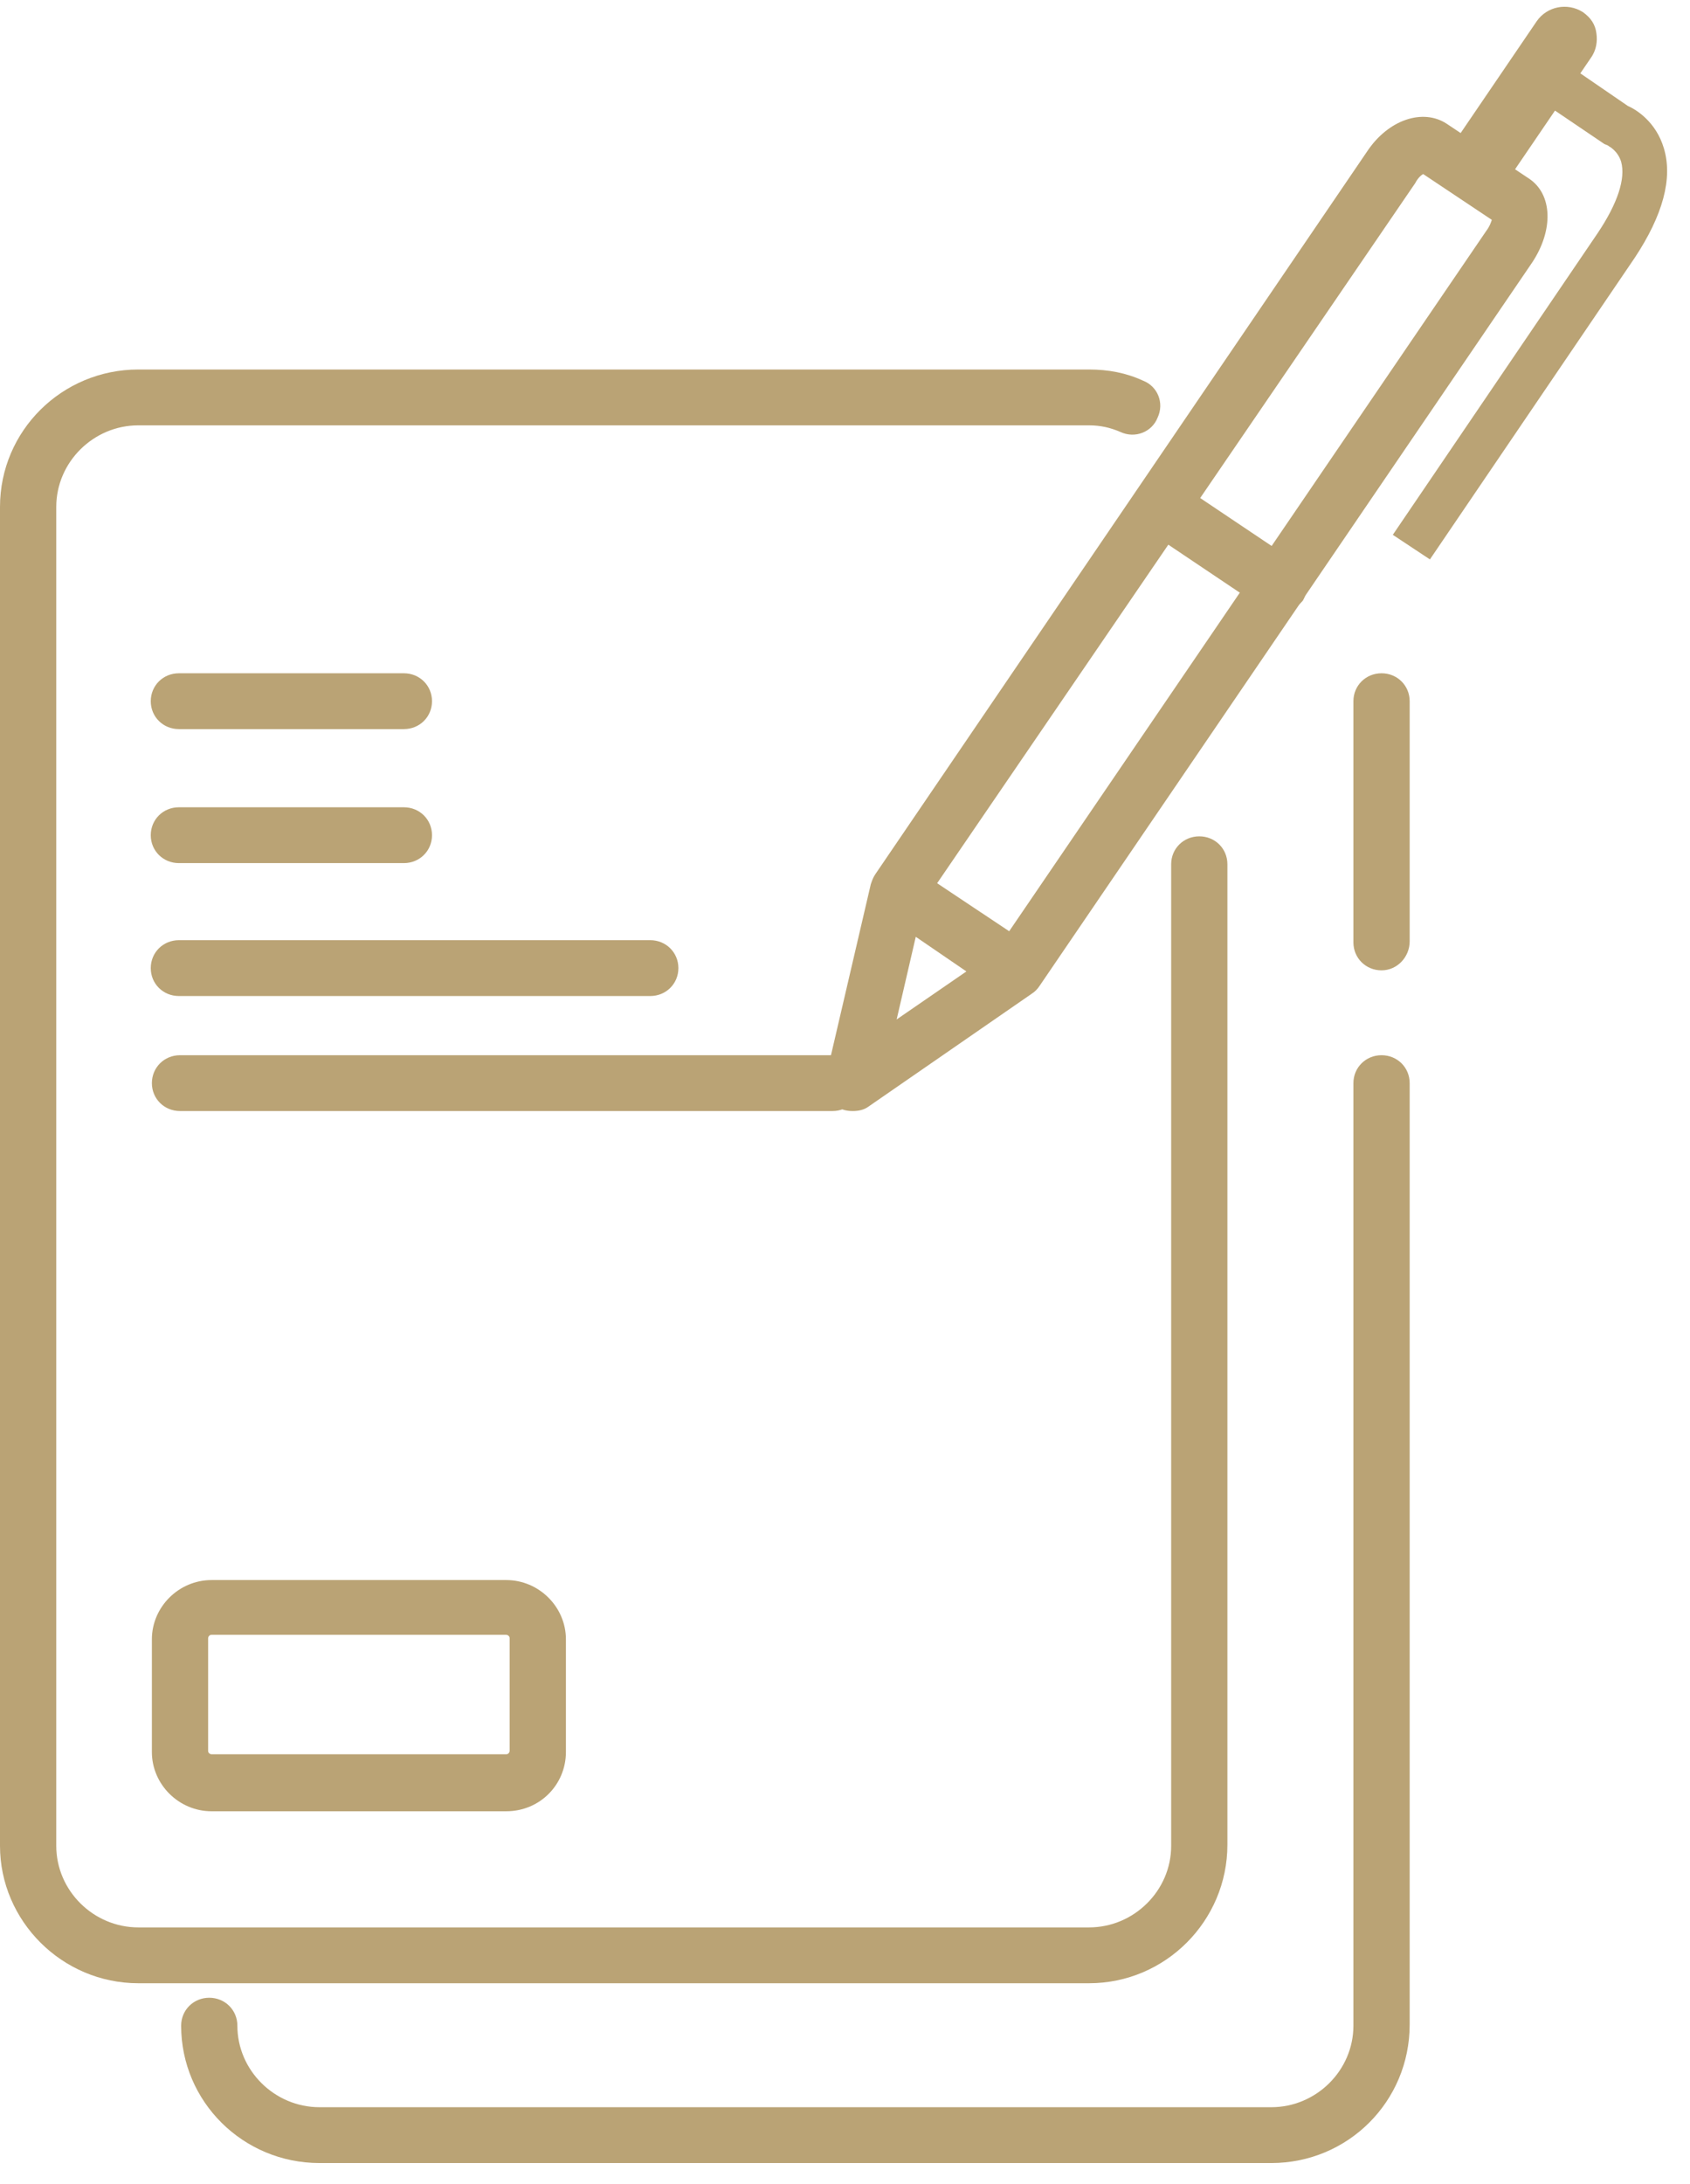 <?xml version="1.0" encoding="UTF-8"?> <svg xmlns="http://www.w3.org/2000/svg" width="48" height="62" viewBox="0 0 48 62" fill="none"><g clip-path="url(#clip0)"><path d="M30.931 56.298H3.93C1.757 56.298 0 54.523 0 52.398V14.389C0 12.233 1.757 10.489 3.93 10.489H30.931C31.474 10.489 31.986 10.584 32.465 10.806C32.88 10.965 33.072 11.44 32.88 11.852C32.721 12.264 32.241 12.455 31.826 12.264C31.538 12.138 31.251 12.074 30.931 12.074H3.93C2.652 12.074 1.598 13.12 1.598 14.389V52.398C1.598 53.667 2.652 54.713 3.93 54.713H30.931C32.209 54.713 33.264 53.667 33.264 52.398V24.533C33.264 24.089 33.615 23.741 34.063 23.741C34.51 23.741 34.861 24.089 34.861 24.533V52.367C34.861 54.523 33.104 56.298 30.931 56.298Z" fill="#BAA375"></path><path d="M36.108 61.402H9.075C6.902 61.402 5.145 59.658 5.145 57.503C5.145 57.059 5.496 56.71 5.943 56.71C6.391 56.71 6.742 57.059 6.742 57.503C6.742 58.771 7.797 59.817 9.075 59.817H36.108C37.386 59.817 38.44 58.771 38.44 57.503V30.747C38.44 30.303 38.792 29.954 39.239 29.954C39.687 29.954 40.038 30.303 40.038 30.747V57.471C40.038 59.658 38.281 61.402 36.108 61.402Z" fill="#BAA375"></path><path d="M14.379 51.416H6.007C5.081 51.416 4.314 50.655 4.314 49.736V46.534C4.314 45.614 5.081 44.853 6.007 44.853H14.379C15.306 44.853 16.073 45.614 16.073 46.534V49.736C16.073 50.655 15.338 51.416 14.379 51.416ZM6.007 46.407C5.943 46.407 5.911 46.47 5.911 46.502V49.704C5.911 49.767 5.975 49.799 6.007 49.799H14.379C14.443 49.799 14.475 49.736 14.475 49.704V46.502C14.475 46.439 14.411 46.407 14.379 46.407H6.007Z" fill="#BAA375"></path><path d="M11.471 20.697H5.081C4.633 20.697 4.282 20.349 4.282 19.905C4.282 19.461 4.633 19.112 5.081 19.112H11.471C11.919 19.112 12.27 19.461 12.27 19.905C12.27 20.349 11.919 20.697 11.471 20.697Z" fill="#BAA375"></path><path d="M11.471 24.501H5.081C4.633 24.501 4.282 24.152 4.282 23.709C4.282 23.265 4.633 22.916 5.081 22.916H11.471C11.919 22.916 12.27 23.265 12.27 23.709C12.27 24.152 11.919 24.501 11.471 24.501Z" fill="#BAA375"></path><path d="M18.469 28.274H5.081C4.633 28.274 4.282 27.926 4.282 27.482C4.282 27.038 4.633 26.689 5.081 26.689H18.469C18.916 26.689 19.268 27.038 19.268 27.482C19.268 27.926 18.916 28.274 18.469 28.274Z" fill="#BAA375"></path><path d="M23.646 31.539H5.113C4.665 31.539 4.314 31.191 4.314 30.747C4.314 30.303 4.665 29.954 5.113 29.954H23.646C24.093 29.954 24.445 30.303 24.445 30.747C24.445 31.191 24.093 31.539 23.646 31.539Z" fill="#BAA375"></path><path d="M24.221 31.539C24.061 31.539 23.901 31.507 23.774 31.412C23.486 31.222 23.358 30.905 23.454 30.588L24.732 25.103C24.764 25.008 24.796 24.913 24.86 24.818L38.824 4.307C39.431 3.388 40.422 3.071 41.093 3.515L43.425 5.068C44.096 5.512 44.128 6.526 43.521 7.446L29.525 27.988C29.461 28.083 29.398 28.147 29.302 28.21L24.668 31.412C24.541 31.507 24.381 31.539 24.221 31.539ZM26.01 26.593L25.467 28.939L27.448 27.576L26.01 26.593ZM26.617 25.072L28.663 26.435L42.211 6.558C42.307 6.431 42.339 6.336 42.371 6.241L40.422 4.941C40.358 4.973 40.262 5.068 40.198 5.195L26.617 25.072Z" fill="#BAA375"></path><path d="M41.124 4.308L43.649 0.599C43.936 0.187 44.512 0.06 44.959 0.345C45.183 0.504 45.31 0.694 45.342 0.948C45.374 1.17 45.342 1.423 45.183 1.645L42.658 5.354" fill="#BAA375"></path><path d="M36.331 17.401C36.172 17.401 36.012 17.369 35.884 17.274L32.529 15.023C32.178 14.77 32.082 14.294 32.305 13.914C32.561 13.565 33.04 13.47 33.424 13.692L36.779 15.942C37.13 16.196 37.226 16.672 37.003 17.052C36.811 17.274 36.587 17.401 36.331 17.401Z" fill="#BAA375"></path><path d="M40.613 15.88L39.559 15.182L45.374 6.623C45.949 5.767 46.173 5.069 46.045 4.594C45.949 4.277 45.694 4.15 45.694 4.15C45.662 4.118 45.63 4.118 45.566 4.087L44.16 3.136C43.872 2.945 43.776 2.533 44 2.248C44.192 1.963 44.607 1.867 44.895 2.089L46.237 3.009C46.461 3.104 47.036 3.453 47.259 4.213C47.515 5.069 47.227 6.115 46.429 7.32L40.613 15.88Z" fill="#BAA375"></path><path d="M39.239 27.545C38.792 27.545 38.44 27.196 38.44 26.752V19.905C38.44 19.461 38.792 19.112 39.239 19.112C39.686 19.112 40.038 19.461 40.038 19.905V26.721C40.038 27.165 39.686 27.545 39.239 27.545Z" fill="#BAA375"></path></g><defs><clipPath id="clip0"><rect width="47.355" height="61.215" fill="white" transform="translate(0 0.187)"></rect></clipPath></defs></svg> 